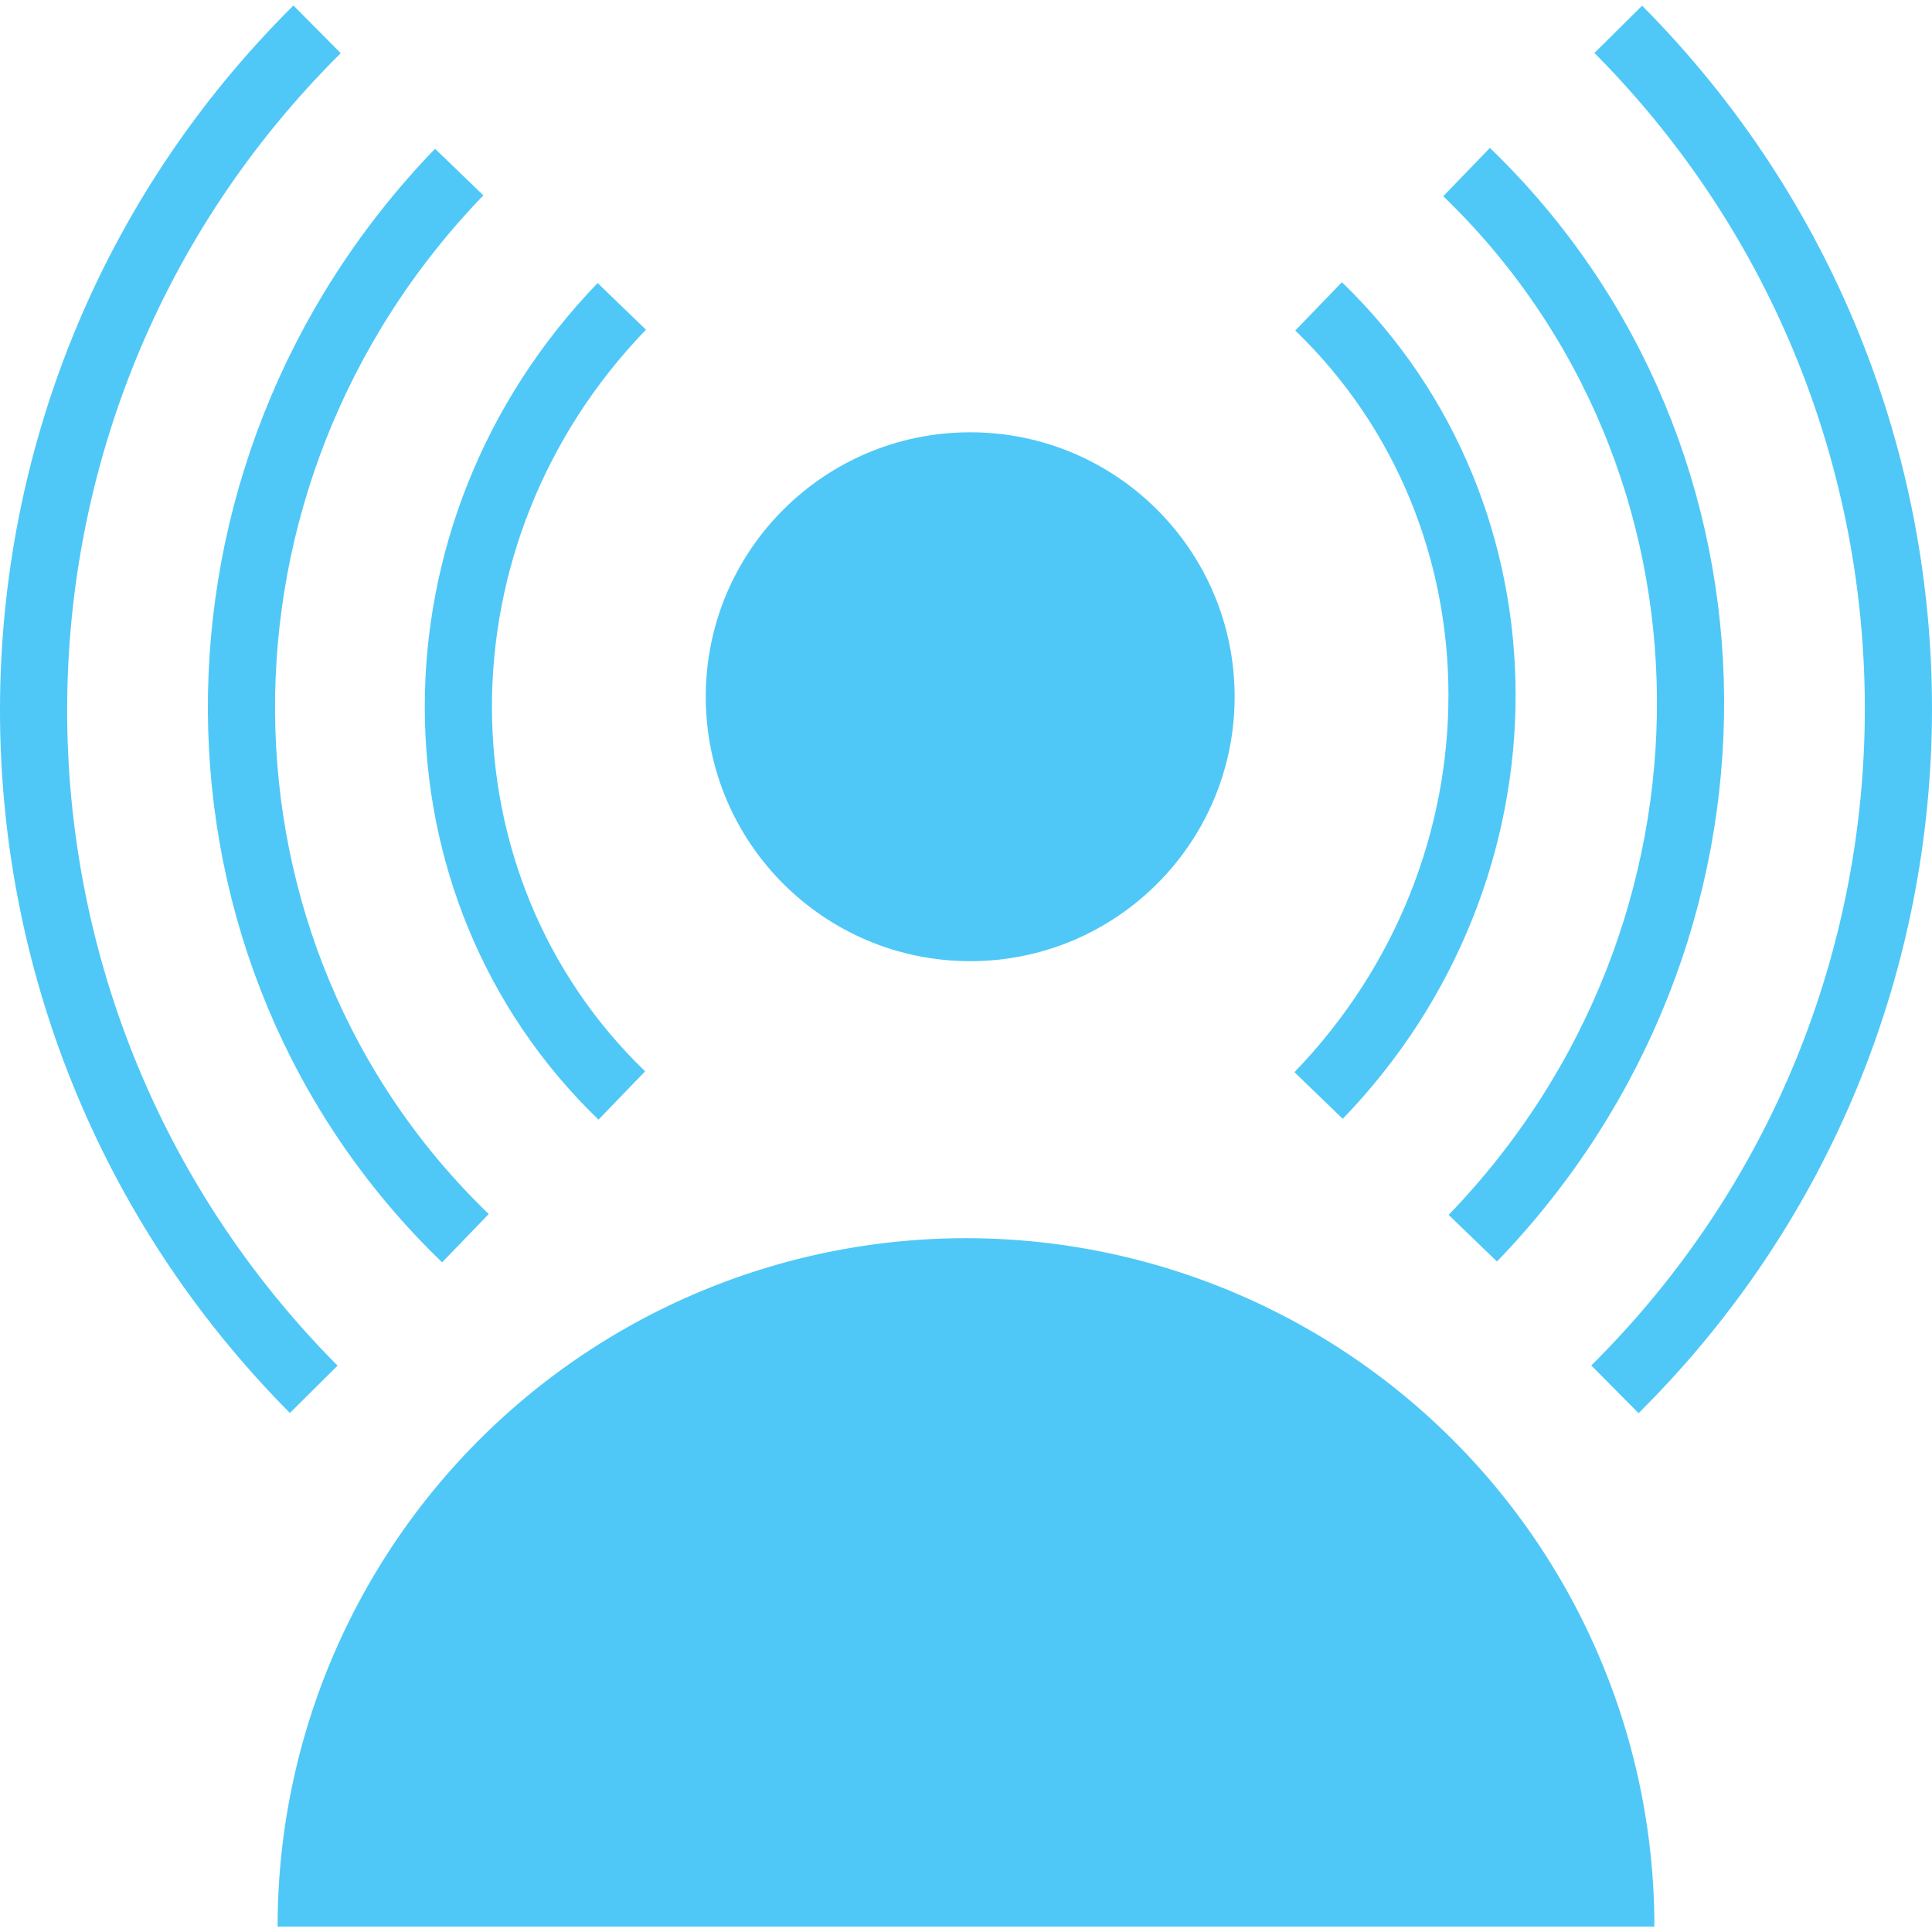 <?xml version="1.0"?>
<svg xmlns="http://www.w3.org/2000/svg" id="Ebene_4" data-name="Ebene 4" viewBox="0 0 230.14 228.85" width="50" height="50"><defs><style>.cls-1{fill:#4fc8f7;}.cls-2{fill:none;stroke:#4fc8f7;stroke-miterlimit:10;stroke-width:8px;}</style></defs><title>icon-04</title><circle class="cls-1" cx="115.57" cy="82.35" r="31.5"/><path class="cls-1" d="M209,204a82,82,0,0,0-82,82H291A82,82,0,0,0,209,204Z" transform="translate(-93.93 -57.15)"/><path class="cls-2" d="M131.3,222c-44.6-44.92-44.52-117.43.4-162" transform="translate(-93.93 -57.15)"/><path class="cls-2" d="M286.7,60c44.6,44.92,44.52,117.43-.4,162" transform="translate(-93.93 -57.15)"/><path class="cls-2" d="M149.37,204c-35.24-34-35.65-90.83-.74-127" transform="translate(-93.93 -57.15)"/><path class="cls-2" d="M268.63,77c35.24,34,35.65,90.83.74,127" transform="translate(-93.93 -57.15)"/><path class="cls-2" d="M168,187c-25.92-25-26-67.07,0-94" transform="translate(-93.93 -57.15)"/><path class="cls-2" d="M251,93c25.92,25,26,67.07,0,94" transform="translate(-93.93 -57.15)"/></svg>
